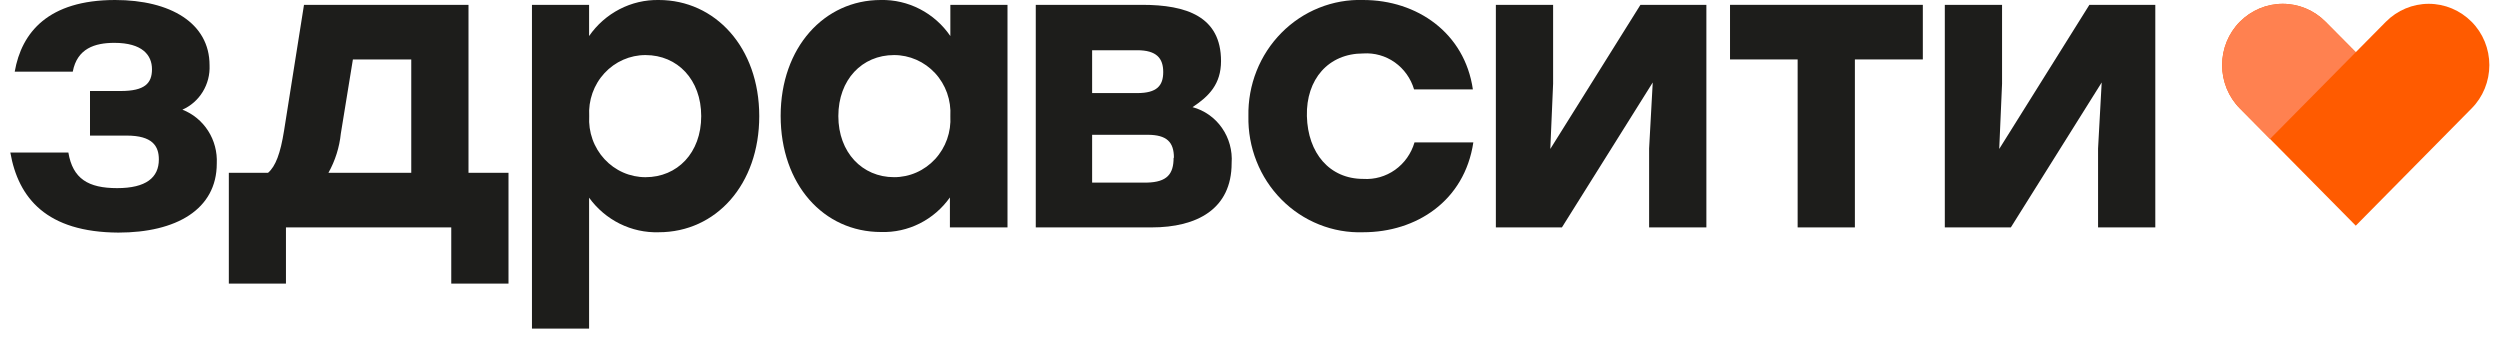 <svg width="107" height="15" viewBox="0 0 107 15" fill="none" xmlns="http://www.w3.org/2000/svg">
<path d="M105.785 0.932C105.296 0.439 104.637 0.163 103.95 0.163C103.263 0.163 102.604 0.439 102.115 0.932L100.827 2.234L99.535 0.932C99.046 0.439 98.386 0.163 97.7 0.163C97.013 0.163 96.354 0.439 95.865 0.932C95.624 1.174 95.433 1.463 95.303 1.781C95.173 2.099 95.106 2.441 95.106 2.786C95.106 3.131 95.173 3.472 95.303 3.791C95.433 4.109 95.624 4.398 95.865 4.64L97.157 5.946L100.827 9.659L105.785 4.64C106.026 4.398 106.217 4.109 106.347 3.791C106.477 3.472 106.544 3.131 106.544 2.786C106.544 2.441 106.477 2.099 106.347 1.781C106.217 1.463 106.026 1.174 105.785 0.932Z" fill="#FF5B00"/>
<path d="M9.278 6.997C9.278 8.969 7.532 9.955 5.067 9.955C2 9.94 0.785 8.486 0.442 6.528H2.926C3.114 7.653 3.78 8.052 5.014 8.052C6.249 8.052 6.799 7.603 6.799 6.824C6.799 6.252 6.524 5.803 5.424 5.803H3.852V3.895H5.169C6.196 3.895 6.505 3.565 6.505 2.963C6.505 2.362 6.095 1.834 4.894 1.834C4.055 1.834 3.302 2.076 3.114 3.067H0.63C0.924 1.386 2.067 0 4.928 0C7.291 0 8.969 0.986 8.969 2.791C8.988 3.191 8.886 3.588 8.678 3.928C8.471 4.268 8.167 4.535 7.807 4.694C8.259 4.87 8.644 5.187 8.909 5.601C9.173 6.014 9.302 6.503 9.278 6.997Z" fill="#1D1D1B"/>
<path d="M21.764 7.396V12.139H19.314V9.733H12.239V12.139H9.794V7.396H11.472C11.795 7.12 12.003 6.563 12.157 5.596L13.011 0.207H20.052V7.396H21.764ZM17.602 7.396V2.544H15.104L14.588 5.715C14.527 6.307 14.346 6.879 14.057 7.396H17.602Z" fill="#1D1D1B"/>
<path d="M32.496 4.97C32.496 7.899 30.644 9.94 28.194 9.94C27.617 9.958 27.045 9.832 26.526 9.575C26.007 9.317 25.556 8.935 25.213 8.461V14.063H22.768V0.207H25.213V1.543C25.549 1.057 25.997 0.663 26.516 0.394C27.035 0.125 27.611 -0.01 28.194 7.6287e-05C30.61 7.6287e-05 32.496 2.027 32.496 4.97ZM30.012 4.97C30.012 3.412 28.999 2.357 27.629 2.357C27.3 2.356 26.974 2.425 26.672 2.558C26.369 2.691 26.097 2.886 25.871 3.131C25.645 3.375 25.47 3.665 25.358 3.981C25.246 4.298 25.198 4.634 25.218 4.97C25.198 5.306 25.246 5.643 25.358 5.959C25.47 6.276 25.645 6.565 25.871 6.81C26.097 7.055 26.369 7.25 26.672 7.383C26.974 7.516 27.3 7.584 27.629 7.584C28.985 7.584 30.012 6.548 30.012 4.97Z" fill="#1D1D1B"/>
<path d="M43.121 0.207V9.733H40.656V8.451C40.32 8.925 39.876 9.307 39.362 9.565C38.849 9.823 38.281 9.948 37.709 9.93C35.245 9.93 33.412 7.889 33.412 4.96C33.412 2.031 35.279 -0 37.695 -0C38.277 -0.013 38.854 0.121 39.374 0.39C39.894 0.659 40.341 1.055 40.675 1.543V0.207H43.121ZM40.675 4.97C40.695 4.634 40.647 4.298 40.535 3.981C40.423 3.665 40.248 3.375 40.022 3.13C39.796 2.886 39.524 2.691 39.221 2.558C38.919 2.425 38.593 2.356 38.264 2.357C36.894 2.357 35.881 3.412 35.881 4.97C35.881 6.528 36.909 7.583 38.264 7.583C38.593 7.584 38.919 7.516 39.221 7.383C39.524 7.25 39.796 7.055 40.022 6.81C40.248 6.565 40.423 6.275 40.535 5.959C40.647 5.643 40.695 5.306 40.675 4.97Z" fill="#1D1D1B"/>
<path d="M52.714 6.982C52.714 8.954 51.223 9.733 49.289 9.733H44.331V0.207H48.884C50.77 0.207 52.26 0.7 52.26 2.613C52.26 3.599 51.744 4.122 51.04 4.586C51.549 4.722 51.995 5.037 52.3 5.474C52.606 5.912 52.752 6.446 52.714 6.982ZM48.672 2.15H46.743V3.984H48.672C49.511 3.984 49.786 3.673 49.786 3.082C49.786 2.49 49.497 2.15 48.672 2.15ZM50.244 6.755C50.244 6.08 49.94 5.769 49.116 5.769H46.743V7.815H49.091C49.955 7.795 50.23 7.445 50.23 6.755H50.244Z" fill="#1D1D1B"/>
<path d="M53.432 4.97C53.419 4.309 53.537 3.652 53.78 3.039C54.023 2.427 54.385 1.871 54.845 1.406C55.305 0.941 55.852 0.576 56.454 0.335C57.056 0.093 57.7 -0.021 58.347 -9.64524e-06C60.642 -9.64524e-06 62.687 1.4 63.039 3.826H60.522C60.382 3.356 60.092 2.949 59.697 2.669C59.302 2.39 58.826 2.256 58.347 2.288C56.856 2.288 55.897 3.392 55.935 4.97C55.974 6.548 56.9 7.657 58.347 7.657C58.831 7.689 59.312 7.552 59.711 7.268C60.11 6.984 60.402 6.57 60.541 6.094H63.059C62.682 8.609 60.609 9.94 58.347 9.94C57.7 9.962 57.056 9.849 56.454 9.607C55.851 9.366 55.303 9.001 54.843 8.536C54.383 8.071 54.021 7.515 53.779 6.902C53.536 6.289 53.418 5.631 53.432 4.97Z" fill="#1D1D1B"/>
<path d="M73.033 0.207V9.733H70.582V6.356L70.737 3.53L66.85 9.733H64.023V0.207H66.473V3.585L66.353 6.375L70.211 0.207H73.033Z" fill="#1D1D1B"/>
<path d="M82.283 2.544H79.389V9.733H76.939V2.544H74.045V0.207H82.297V2.544H82.283Z" fill="#1D1D1B"/>
<path d="M92.247 0.207V9.733H89.797V6.356L89.952 3.53L86.064 9.733H83.238V0.207H85.688V3.585L85.567 6.375L89.426 0.207H92.247Z" fill="#1D1D1B"/>
<path d="M97.157 5.946L95.865 4.64C95.624 4.398 95.433 4.109 95.303 3.791C95.173 3.472 95.106 3.131 95.106 2.786C95.106 2.441 95.173 2.099 95.303 1.781C95.433 1.463 95.624 1.174 95.865 0.932C96.354 0.439 97.013 0.163 97.7 0.163C98.386 0.163 99.046 0.439 99.535 0.932L100.827 2.234L97.157 5.946Z" fill="#FF8150"/>
</svg>
